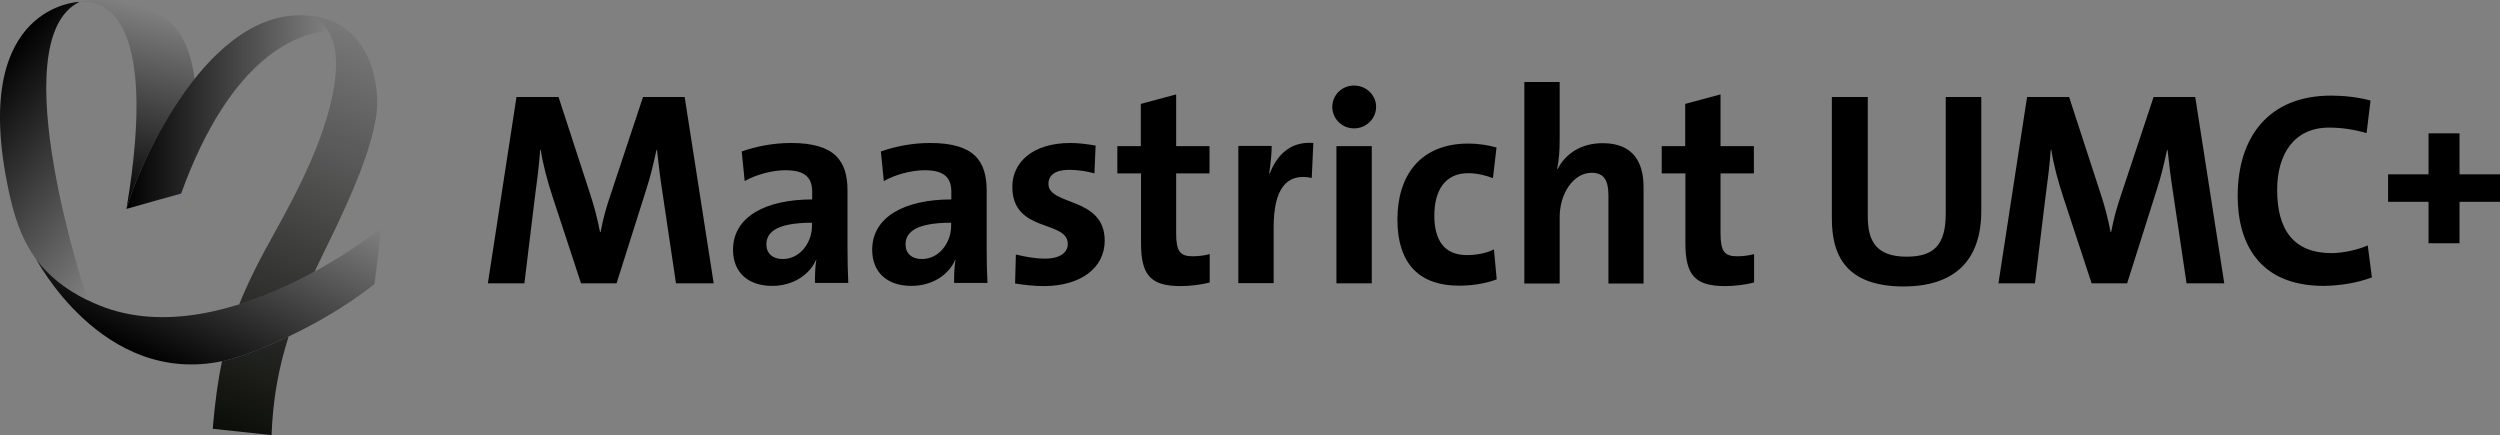 <?xml version="1.0" encoding="UTF-8"?>
<svg xmlns="http://www.w3.org/2000/svg" xmlns:xlink="http://www.w3.org/1999/xlink" id="Laag_1" version="1.1" viewBox="0 0 1266.574 220.438">
  <rect x="0" y="0" width="1266.574" height="220.438" fill="#808080" stroke="none"/>
  <defs>
    <style>
      .st0 {
        fill: url(#linear-gradient2);
      }

      .st1 {
        fill: url(#linear-gradient1);
      }

      .st2 {
        fill: url(#linear-gradient3);
      }

      .st3 {
        fill: url(#linear-gradient6);
      }

      .st4 {
        fill: url(#linear-gradient7);
      }

      .st5 {
        fill: url(#linear-gradient5);
      }

      .st6 {
        fill: url(#linear-gradient4);
      }

      .st7 {
        fill: url(#linear-gradient);
      }
    </style>
    <linearGradient id="linear-gradient" x1="91.922" y1="643.638" x2="91.834" y2="643.966" gradientTransform="translate(0 -546)" gradientUnits="userSpaceOnUse">
      <stop offset="0" stop-color="#0406a1"></stop>
      <stop offset="1" stop-color="#fff"></stop>
    </linearGradient>
    <linearGradient id="linear-gradient1" x1="73.318" y1="549.663" x2="47.159" y2="647.307" gradientTransform="translate(0 -546)" gradientUnits="userSpaceOnUse">
      <stop offset="0" stop-color="#000" stop-opacity="0"></stop>
      <stop offset="1" stop-color="#000"></stop>
    </linearGradient>
    <linearGradient id="linear-gradient2" x1="166.294" y1="602.78" x2="64.074" y2="602.78" gradientTransform="translate(0 -546)" gradientUnits="userSpaceOnUse">
      <stop offset="0" stop-color="#000" stop-opacity="0"></stop>
      <stop offset="1" stop-color="#000"></stop>
    </linearGradient>
    <linearGradient id="linear-gradient3" x1="91.804" y1="647.898" x2="64.074" y2="647.898" gradientTransform="translate(0 -546)" gradientUnits="userSpaceOnUse">
      <stop offset="0" stop-color="#0406a1"></stop>
      <stop offset="1" stop-color="#fff"></stop>
    </linearGradient>
    <linearGradient id="linear-gradient4" x1="112.197" y1="779.856" x2="202.335" y2="554.07" gradientTransform="translate(0 -546)" gradientUnits="userSpaceOnUse">
      <stop offset="0" stop-color="#040600"></stop>
      <stop offset="1" stop-color="#000" stop-opacity="0"></stop>
    </linearGradient>
    <linearGradient id="linear-gradient5" x1="95.49" y1="773.186" x2="185.627" y2="547.4" gradientTransform="translate(0 -546)" gradientUnits="userSpaceOnUse">
      <stop offset="0" stop-color="#040600"></stop>
      <stop offset="1" stop-color="#000" stop-opacity="0"></stop>
    </linearGradient>
    <linearGradient id="linear-gradient6" x1="79.963" y1="691.724" x2="-5.8" y2="619.761" gradientTransform="translate(0 -582)" gradientUnits="userSpaceOnUse">
      <stop offset="0" stop-color="#000" stop-opacity="0"></stop>
      <stop offset="1" stop-color="#000"></stop>
    </linearGradient>
    <linearGradient id="linear-gradient7" x1="128.427" y1="631.346" x2="81.921" y2="731.079" gradientTransform="translate(0 -546)" gradientUnits="userSpaceOnUse">
      <stop offset="0" stop-color="#000" stop-opacity="0"></stop>
      <stop offset="1" stop-color="#000"></stop>
    </linearGradient>
  </defs>
  <path class="st7" d="M91.804,97.958c.04-.11.08-.21.12-.32-.02.1-.04.2-.05.3l-.07.02Z"></path>
  <path class="st1" d="M64.074,105.838C81.064,4.918,50.904-.182,40.274.938h-.02c-.1,0-.52.02-1.2.1,13.05-2.87,42.57-.58,52.72,17,3.85,6.69,5.9,14.22,6.78,21.95-19.64,24.66-31.93,56.04-34.48,65.85Z"></path>
  <path class="st0" d="M166.294,15.708c-14.67,1.06-48.9,11.66-74.52,82.33l-27.7,7.8c4.42-17.01,38.17-98.96,88.71-98.11.01.01.02,0,.02,0,3.59.3,9.55,1.79,13.49,7.98Z"></path>
  <path class="st2" d="M91.804,97.958c-.01.03-.02.05-.03.08l-27.7,7.8s27.73-7.88,27.73-7.88Z"></path>
  <path class="st6" d="M124.574,179.538c7.82-2.84,15.06-5.92,21.65-9.05-4.98,15.6-7.97,31.54-8.65,49.95l-29.8-3.2c1.1-12.98,2.54-24,4.71-34.25,3.92-.81,7.95-1.95,12.09-3.45Z"></path>
  <path class="st5" d="M190.474,59.638c-2.8,15.9-9.7,34.5-26.1,67.6-1.73,3.51-3.39,6.95-4.97,10.34h-.01c-11.07,6.08-24.17,12.19-38.19,16.6,4.39-10.99,10.13-22.45,17.77-36.04,13.8-24.7,24.4-46.8,29.1-68.2,8.33-37.87-9.54-41.98-16.05-42.25,35.87-.24,41.19,36.27,38.45,51.95h0Z"></path>
  <path class="st3" d="M40.274.938S-14.026,2.238,3.474,92.038c4.9,25.3,12.1,45.9,40.9,60.1.1-.1-44.3-131.6-4.1-151.2Z"></path>
  <path class="st4" d="M193.174,115.538l-3.4,28.3s-25,21.1-65.2,35.7c-64.53,23.36-102.08-40.68-106.22-48.19,5.89,7.95,14.1,14.92,26.02,20.79,0-.01-.01-.06-.04-.15,63.8,32.46,148.84-36.45,148.84-36.45Z"></path>
  <path d="M361.574,143.538l-14.7-94.4h-21.1l-16.2,48.8c-2.4,7-3.9,12.3-5.3,19.6h-.3c-1.3-6.7-2.9-13.1-5.2-19.9l-15.8-48.5h-21.3l-14.5,94.4h18.5l5.3-43.5c1.1-8.3,2.1-15.7,2.7-24.1h.3c1.1,7.6,3.5,16.1,6,23.8l14.4,43.8h18l15-47.4c2.4-7.4,3.9-14.1,5.2-20.1h.3c.7,6.6,1.5,13.6,2.9,22.5l6.7,45h19.1ZM429.774,143.538c-.3-5.7-.4-12.3-.4-17.9v-29c0-15.1-6.3-24.2-28.7-24.2-9,0-17.9,1.8-24.9,4.3l1.5,15c5.9-3.4,14.3-5.5,20.6-5.5,10.1,0,13.6,3.8,13.6,11v3.8c-23.6,0-40.1,8.8-40.1,25.5,0,11.2,7.3,18.3,19.9,18.3,10.3,0,18.9-5.5,22.2-13.3l.1.1c-.6,3.6-.7,7.7-.7,11.7h16.9v.2ZM411.374,114.438c0,8.4-6,16.8-14.8,16.8-5.2,0-8.3-2.9-8.3-7.4,0-5.6,4.2-11,23.1-11v1.6h0ZM500.274,143.538c-.3-5.7-.4-12.3-.4-17.9v-29c0-15.1-6.3-24.2-28.7-24.2-9,0-17.9,1.8-24.9,4.3l1.5,15c5.9-3.4,14.3-5.5,20.6-5.5,10.1,0,13.6,3.8,13.6,11v3.8c-23.6,0-40.1,8.8-40.1,25.5,0,11.2,7.3,18.3,19.9,18.3,10.4,0,18.9-5.5,22.2-13.3l.1.1c-.6,3.6-.7,7.7-.7,11.7h16.9v.2ZM481.874,114.438c0,8.4-6,16.8-14.8,16.8-5.2,0-8.3-2.9-8.3-7.4,0-5.6,4.2-11,23.1-11v1.6h0ZM559.674,121.938c0-22.5-28.5-17.5-28.5-28.8,0-4.3,3.4-7.1,10.4-7.1,4.3,0,9,.7,12.9,1.8l.6-14.1c-4.2-.7-8.7-1.3-12.7-1.3-19.6,0-29.5,10.1-29.5,22.2,0,23.6,28.1,16.6,28.1,29,0,4.6-4.5,7.4-11.3,7.4-5.3,0-10.6-1-15-2.1l-.4,14.7c4.5.7,9.5,1.3,14.5,1.3,18.9,0,30.9-9.3,30.9-23h0ZM612.874,143.138v-14.4c-2.5.7-5.7,1.1-8.7,1.1-6.2,0-8.3-2.5-8.3-11.5v-30.5h16.9v-13.8h-16.9v-26.2l-17.9,4.8v21.4h-11.9v13.8h12v35.3c0,16.2,4.8,21.8,20.1,21.8,5,0,10.2-.7,14.7-1.8h0ZM665.374,72.438c-12-1-18.7,6.7-22.1,15.5h-.3c.8-4.9,1.3-10.5,1.3-14h-16.9v69.5h17.9v-28.3c0-19.3,6.4-27.7,19.3-25l.8-17.7h0ZM697.174,54.138c0-6-5-10.8-11.2-10.8s-11,4.9-11,10.8c0,6,4.9,10.9,11,10.9,6.2,0,11.2-4.9,11.2-10.9h0ZM694.974,143.538v-69.5h-17.9v69.5h17.9ZM758.274,141.538l-1.4-15.2c-3.8,2-9,2.9-13.7,2.9-11.9,0-16.5-8.1-16.5-20,0-13.1,5.7-21.5,17.1-21.5,4.5,0,8.8,1.1,12.6,2.5l1.8-15.5c-4.5-1.3-9.5-2-14.3-2-24.6,0-35.9,16.6-35.9,38.3,0,23.6,12,33.7,31.3,33.7,7.4,0,14.3-1.4,19-3.2h0ZM832.674,143.538v-48.8c0-12.2-5-22.2-20.7-22.2-10.8,0-18.7,5.2-22.8,13l-.3-.1c1-4.1,1.3-9.9,1.3-14.1v-29.8h-17.9v102.1h17.9v-33.6c0-12.2,7.1-22.5,16.2-22.5,6.6,0,8.5,4.3,8.5,11.6v44.5h17.8v-.1ZM888.674,143.138v-14.4c-2.5.7-5.7,1.1-8.7,1.1-6.2,0-8.3-2.5-8.3-11.5v-30.5h16.9v-13.8h-16.9v-26.2l-17.9,4.8v21.4h-11.9v13.8h12v35.3c0,16.2,4.8,21.8,20.1,21.8,5,0,10.2-.7,14.7-1.8h0ZM1003.774,106.838v-57.7h-18v58.9c0,16.1-5.9,22-19.9,22-15.7,0-19.6-8.4-19.6-20.3v-60.6h-18.2v61.7c0,18,6.7,34.3,36.5,34.3,24.9-.1,39.2-12.4,39.2-38.3h0ZM1126.874,143.538l-14.7-94.4h-21.1l-16.2,48.8c-2.4,7-3.9,12.3-5.3,19.6h-.3c-1.3-6.7-2.9-13.1-5.2-19.9l-15.8-48.5h-21.3l-14.5,94.4h18.5l5.3-43.5c1.1-8.3,2.1-15.7,2.7-24.1h.3c1.1,7.6,3.5,16.1,6,23.8l14.4,43.8h18l15-47.4c2.4-7.4,3.9-14.1,5.2-20.1h.3c.7,6.6,1.5,13.6,2.9,22.5l6.7,45h19.1ZM1201.674,140.538l-2.1-16.2c-4.9,2.2-12.6,3.9-18.3,3.9-19,0-27.6-11.5-27.6-32,0-18.3,8.7-31.6,26.3-31.6,6.4,0,12.9,1,19,2.8l2-16.5c-6.2-1.7-13.3-2.5-20-2.5-31.6,0-47.3,21-47.3,50.9,0,23.5,10.6,45.5,43.6,45.5,8.9-.1,17.4-1.7,24.4-4.3h0ZM1266.574,102.238v-13.9h-20.5v-20.8h-15.7v20.8h-20.5v13.9h20.5v21h15.7v-21h20.5Z"></path>
</svg>
